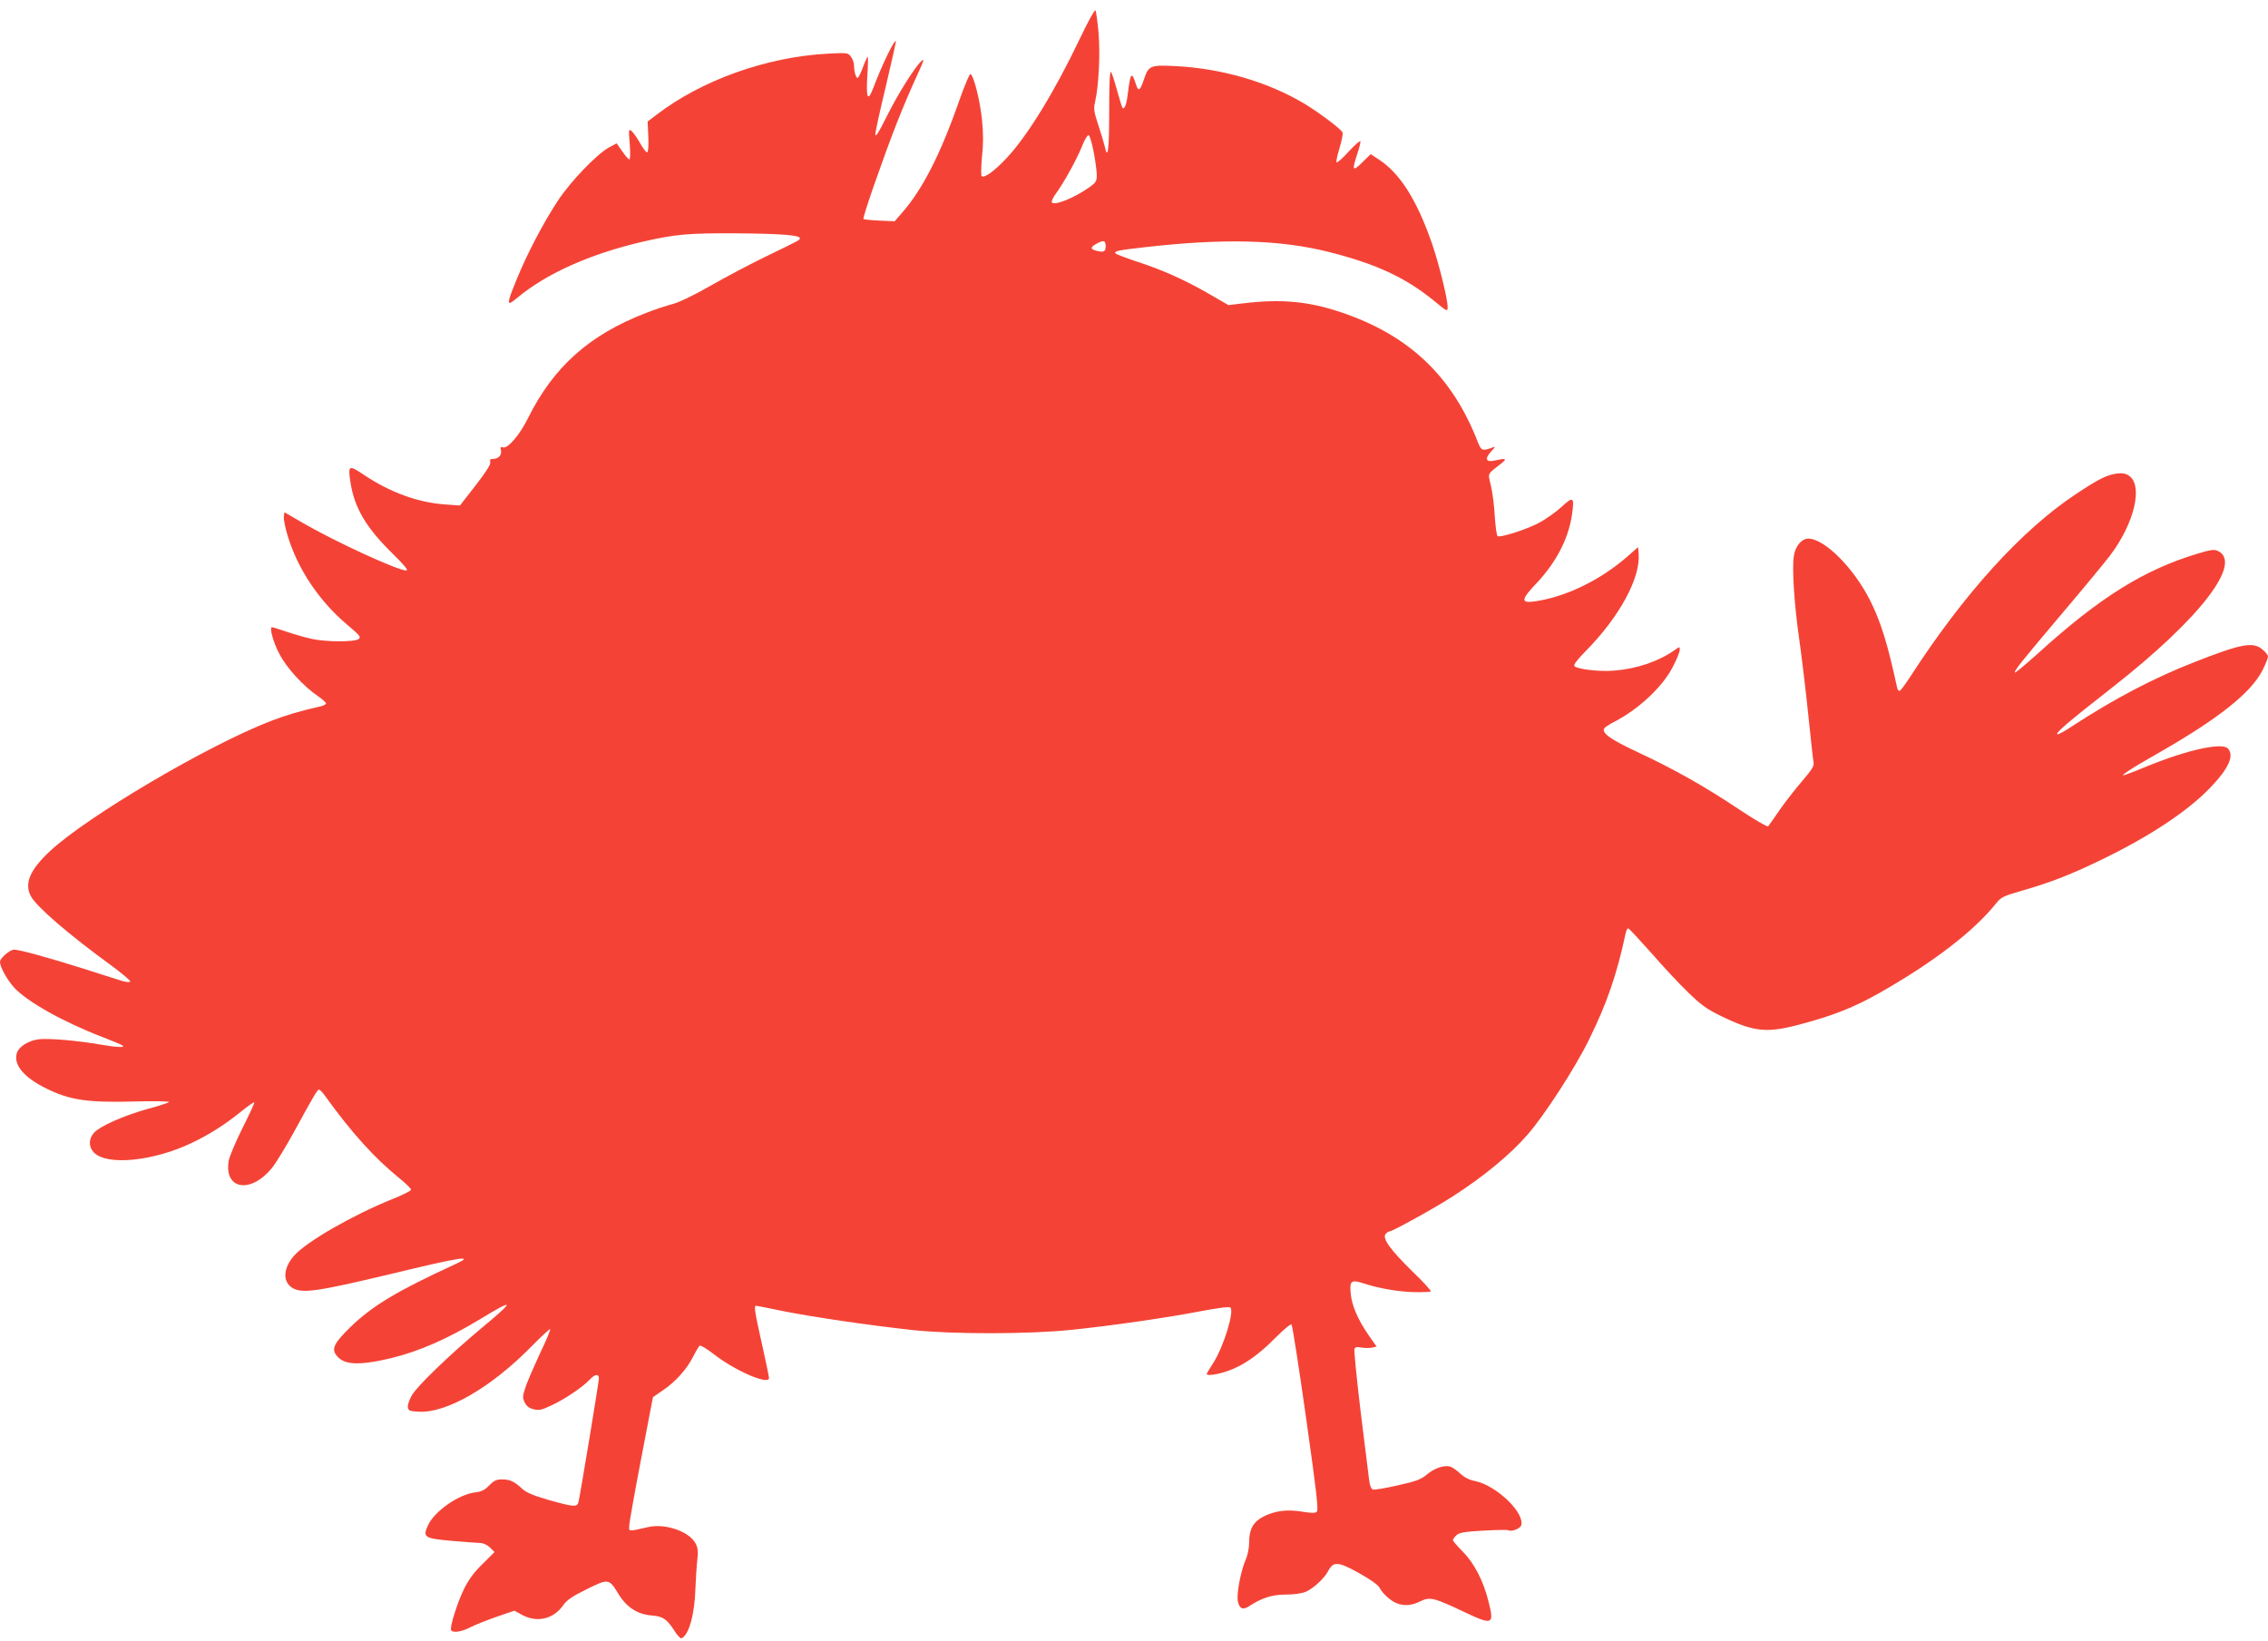 <?xml version="1.0" standalone="no"?>
<!DOCTYPE svg PUBLIC "-//W3C//DTD SVG 20010904//EN"
 "http://www.w3.org/TR/2001/REC-SVG-20010904/DTD/svg10.dtd">
<svg version="1.0" xmlns="http://www.w3.org/2000/svg"
 width="1280pt" height="926pt" viewBox="0 0 1280 926"
 preserveAspectRatio="xMidYMid meet">
<g transform="translate(0,926) scale(0.1,-0.1)"
fill="#f44336" stroke="none">
<path d="M6096 9045 c-142 -298 -294 -547 -412 -674 -69 -75 -130 -119 -144
-105 -4 5 -3 54 2 109 8 71 8 132 0 210 -11 110 -49 258 -66 257 -5 -1 -33
-67 -62 -149 -106 -304 -209 -505 -325 -636 l-40 -46 -86 4 c-47 2 -87 6 -90
9 -3 3 23 85 57 183 103 294 162 445 255 648 29 63 32 76 16 61 -39 -35 -136
-191 -198 -316 -42 -85 -62 -117 -63 -99 0 14 27 138 60 274 32 137 58 251 56
253 -9 9 -80 -138 -126 -261 -32 -85 -43 -64 -35 64 4 60 5 109 2 109 -2 0
-15 -27 -27 -60 -12 -33 -26 -60 -30 -60 -9 0 -20 36 -20 70 0 14 -7 36 -17
49 -16 23 -18 24 -132 18 -343 -18 -711 -149 -966 -345 l-50 -38 4 -87 c2 -54
-1 -87 -7 -87 -6 0 -24 24 -40 53 -16 29 -38 59 -47 67 -17 14 -18 10 -11 -72
4 -49 3 -88 -2 -88 -4 0 -23 20 -40 46 l-32 45 -43 -23 c-69 -38 -218 -193
-290 -303 -83 -127 -173 -299 -231 -442 -59 -144 -59 -156 2 -105 165 138 411
248 706 317 186 43 266 50 531 48 254 -2 361 -10 359 -28 -2 -11 10 -5 -194
-104 -91 -44 -232 -119 -314 -166 -91 -52 -174 -92 -210 -101 -34 -9 -101 -31
-149 -50 -320 -123 -523 -304 -667 -594 -47 -95 -114 -173 -141 -165 -14 5
-16 1 -12 -15 7 -26 -13 -50 -42 -50 -18 0 -22 -4 -18 -19 3 -12 -24 -55 -83
-131 l-88 -113 -86 6 c-152 11 -308 68 -455 166 -87 59 -92 56 -77 -42 22
-143 89 -256 235 -399 71 -70 94 -98 80 -98 -48 0 -398 161 -583 268 l-105 61
-3 -26 c-2 -14 8 -64 23 -112 58 -187 176 -362 332 -495 75 -63 82 -72 67 -83
-24 -17 -181 -17 -265 1 -36 8 -99 26 -140 40 -42 14 -79 26 -84 26 -16 0 7
-87 43 -153 39 -76 135 -181 215 -235 26 -18 47 -37 47 -42 0 -5 -12 -12 -28
-16 -118 -27 -197 -50 -285 -84 -357 -138 -1033 -537 -1244 -733 -114 -106
-147 -183 -109 -255 32 -60 214 -217 459 -395 59 -44 105 -83 102 -87 -3 -5
-25 -3 -48 4 -23 7 -122 39 -220 70 -190 60 -357 106 -387 106 -25 0 -80 -48
-80 -69 0 -29 39 -99 78 -143 72 -80 276 -195 502 -282 52 -20 102 -41 110
-46 22 -14 -29 -12 -128 5 -124 22 -291 36 -345 29 -57 -8 -108 -40 -121 -75
-23 -67 37 -140 168 -204 131 -64 229 -79 495 -72 111 3 199 1 195 -3 -5 -5
-61 -23 -124 -40 -135 -38 -265 -96 -299 -133 -31 -34 -32 -79 -2 -111 72 -77
336 -51 555 54 99 47 189 105 279 178 37 30 70 53 72 50 3 -2 -27 -67 -66
-144 -38 -76 -73 -159 -78 -184 -29 -169 131 -190 251 -33 20 27 70 109 111
183 117 214 138 250 147 250 5 0 20 -15 32 -32 152 -211 281 -354 422 -468 36
-29 66 -59 66 -65 0 -6 -48 -30 -108 -54 -221 -89 -482 -239 -552 -318 -61
-69 -66 -145 -13 -180 54 -36 137 -24 553 75 404 98 485 110 370 57 -329 -151
-471 -237 -592 -355 -92 -90 -108 -122 -80 -159 41 -56 127 -60 312 -16 157
39 314 107 499 219 197 120 200 109 11 -48 -181 -151 -365 -328 -396 -382 -14
-24 -24 -54 -22 -66 3 -21 9 -23 62 -26 157 -8 407 136 634 367 56 57 105 102
107 99 3 -3 -21 -61 -54 -129 -32 -69 -69 -154 -82 -189 -20 -59 -21 -68 -8
-95 10 -21 25 -33 50 -39 31 -8 47 -4 104 23 73 34 175 103 214 145 29 31 51
34 51 5 0 -18 -103 -643 -115 -696 -7 -31 -26 -29 -169 11 -89 26 -126 42
-150 64 -42 40 -68 52 -113 52 -31 0 -46 -7 -72 -34 -24 -25 -43 -35 -77 -39
-94 -10 -233 -107 -269 -187 -30 -67 -21 -73 136 -87 74 -6 147 -12 162 -12
16 -1 39 -12 53 -26 l25 -25 -68 -68 c-49 -47 -79 -89 -105 -142 -38 -78 -81
-216 -72 -231 10 -17 61 -9 110 17 27 14 94 40 148 59 l99 34 46 -25 c83 -44
175 -22 229 55 21 30 51 51 133 91 123 61 126 61 179 -26 45 -75 108 -116 188
-122 64 -5 86 -20 130 -89 15 -24 32 -41 37 -40 42 14 76 135 80 286 2 47 6
116 10 152 6 51 4 72 -9 97 -35 68 -171 115 -268 93 -114 -26 -108 -26 -107 5
0 16 30 186 67 378 l67 350 55 38 c73 49 135 119 171 189 16 32 33 60 38 64 6
3 42 -19 82 -50 121 -94 309 -174 309 -133 0 8 -18 95 -40 193 -40 179 -46
215 -33 215 4 0 72 -13 152 -30 164 -33 484 -80 731 -107 222 -24 656 -24 895
1 226 23 544 69 735 106 94 18 158 26 164 20 23 -23 -38 -221 -98 -315 -20
-30 -36 -58 -36 -60 0 -12 65 -3 122 18 89 32 170 89 266 186 48 48 86 80 91
75 5 -5 42 -242 82 -526 58 -409 71 -520 61 -530 -9 -9 -27 -9 -84 0 -84 14
-153 5 -218 -28 -56 -29 -80 -71 -80 -142 0 -34 -8 -75 -20 -102 -28 -65 -52
-192 -44 -233 8 -42 28 -52 63 -29 72 47 131 66 207 66 45 0 89 6 112 15 43
18 107 77 128 118 29 55 55 54 171 -10 64 -36 110 -68 118 -83 18 -35 65 -77
98 -89 43 -17 85 -13 133 11 54 26 76 21 243 -58 166 -79 175 -75 142 56 -30
120 -81 217 -146 283 -30 30 -55 59 -55 64 0 6 9 18 20 28 16 15 46 20 153 26
72 4 135 5 140 2 16 -10 66 9 72 27 22 70 -136 223 -257 250 -36 7 -64 21 -88
44 -19 18 -45 36 -58 39 -35 8 -87 -10 -130 -46 -32 -27 -60 -38 -165 -61 -69
-16 -132 -26 -140 -23 -8 3 -17 25 -20 54 -3 26 -25 200 -48 386 -22 185 -38
344 -35 353 4 11 14 13 41 8 19 -3 46 -3 60 0 l24 6 -45 64 c-61 89 -95 167
-101 236 -7 72 3 79 74 56 85 -28 196 -47 285 -49 47 -1 89 1 93 4 3 4 -44 56
-106 115 -123 121 -169 185 -149 209 7 8 17 15 23 15 16 0 260 135 357 198
177 114 324 236 423 350 94 108 267 375 344 532 102 207 157 366 208 603 3 15
9 27 14 27 5 0 62 -62 129 -137 66 -76 160 -177 210 -225 76 -73 106 -95 194
-137 180 -86 251 -93 440 -42 185 49 303 96 444 176 307 174 536 351 660 507
27 34 41 41 153 73 159 46 271 90 446 175 266 129 478 269 607 402 106 110
140 184 101 224 -35 34 -226 -8 -448 -98 -60 -25 -119 -48 -130 -51 -44 -15
28 33 178 118 346 197 531 344 596 472 17 34 31 69 31 77 0 8 -14 26 -31 40
-53 45 -116 34 -379 -69 -234 -91 -458 -209 -694 -363 -43 -29 -82 -50 -85
-46 -9 9 60 68 309 263 496 388 741 706 596 772 -19 9 -41 6 -107 -14 -306
-91 -555 -246 -904 -562 -70 -63 -130 -113 -133 -111 -7 8 29 53 268 336 119
140 240 287 269 325 138 183 188 397 105 451 -18 12 -37 15 -69 11 -56 -8
-103 -32 -225 -113 -312 -206 -638 -567 -944 -1041 -26 -40 -51 -73 -56 -73
-5 0 -12 10 -14 23 -53 244 -91 367 -151 487 -93 185 -258 350 -350 350 -37 0
-73 -43 -81 -98 -11 -71 2 -271 30 -467 14 -99 37 -290 51 -425 14 -135 27
-257 30 -271 5 -21 -7 -41 -68 -112 -41 -48 -98 -122 -127 -164 -29 -43 -57
-82 -61 -87 -4 -5 -79 39 -166 97 -193 129 -369 228 -573 323 -150 70 -202
107 -186 133 4 6 26 21 49 33 143 72 283 203 340 318 21 40 37 81 37 92 0 19
0 19 -27 0 -92 -65 -215 -107 -343 -117 -80 -7 -206 7 -224 25 -7 7 12 33 66
88 189 192 308 412 296 548 l-3 36 -58 -51 c-155 -136 -353 -232 -530 -256
-74 -10 -72 12 10 98 113 119 183 251 204 387 16 106 9 112 -59 48 -32 -29
-90 -70 -128 -90 -71 -37 -217 -84 -232 -74 -5 3 -12 54 -16 113 -3 59 -13
137 -22 173 -17 73 -23 60 61 126 32 26 24 29 -38 15 -51 -12 -60 9 -21 51 23
25 25 29 9 23 -57 -22 -65 -19 -83 26 -145 377 -392 610 -781 739 -178 59
-331 73 -535 49 l-93 -11 -116 67 c-136 78 -257 132 -408 181 -60 20 -111 40
-114 44 -8 13 18 18 160 34 454 52 770 44 1052 -28 263 -67 425 -143 584 -272
78 -64 79 -64 79 -37 0 46 -47 236 -85 349 -87 254 -183 406 -305 485 l-44 29
-48 -47 c-55 -54 -59 -46 -28 48 12 34 19 66 18 71 -2 6 -32 -20 -66 -57 -34
-38 -65 -65 -69 -61 -3 3 4 39 17 80 12 41 20 81 17 88 -6 18 -130 111 -214
162 -207 124 -468 200 -731 213 -142 7 -150 3 -177 -78 -21 -63 -31 -68 -45
-22 -24 73 -30 64 -46 -63 -6 -53 -18 -83 -29 -73 -3 4 -17 49 -31 100 -14 52
-29 98 -34 103 -7 7 -10 -75 -10 -222 0 -218 -8 -280 -25 -199 -4 17 -20 72
-36 120 -26 78 -28 94 -18 135 20 90 29 264 19 387 -6 65 -14 123 -18 127 -4
4 -43 -66 -86 -157z m76 -641 c10 -49 17 -107 18 -130 0 -37 -4 -44 -42 -71
-86 -61 -199 -106 -212 -85 -3 5 7 27 23 49 48 66 118 194 147 266 14 37 32
66 38 64 6 -2 19 -44 28 -93z m68 -534 c0 -32 -11 -36 -57 -24 -30 8 -29 20 5
38 41 23 52 20 52 -14z"/>
</g>
</svg>
